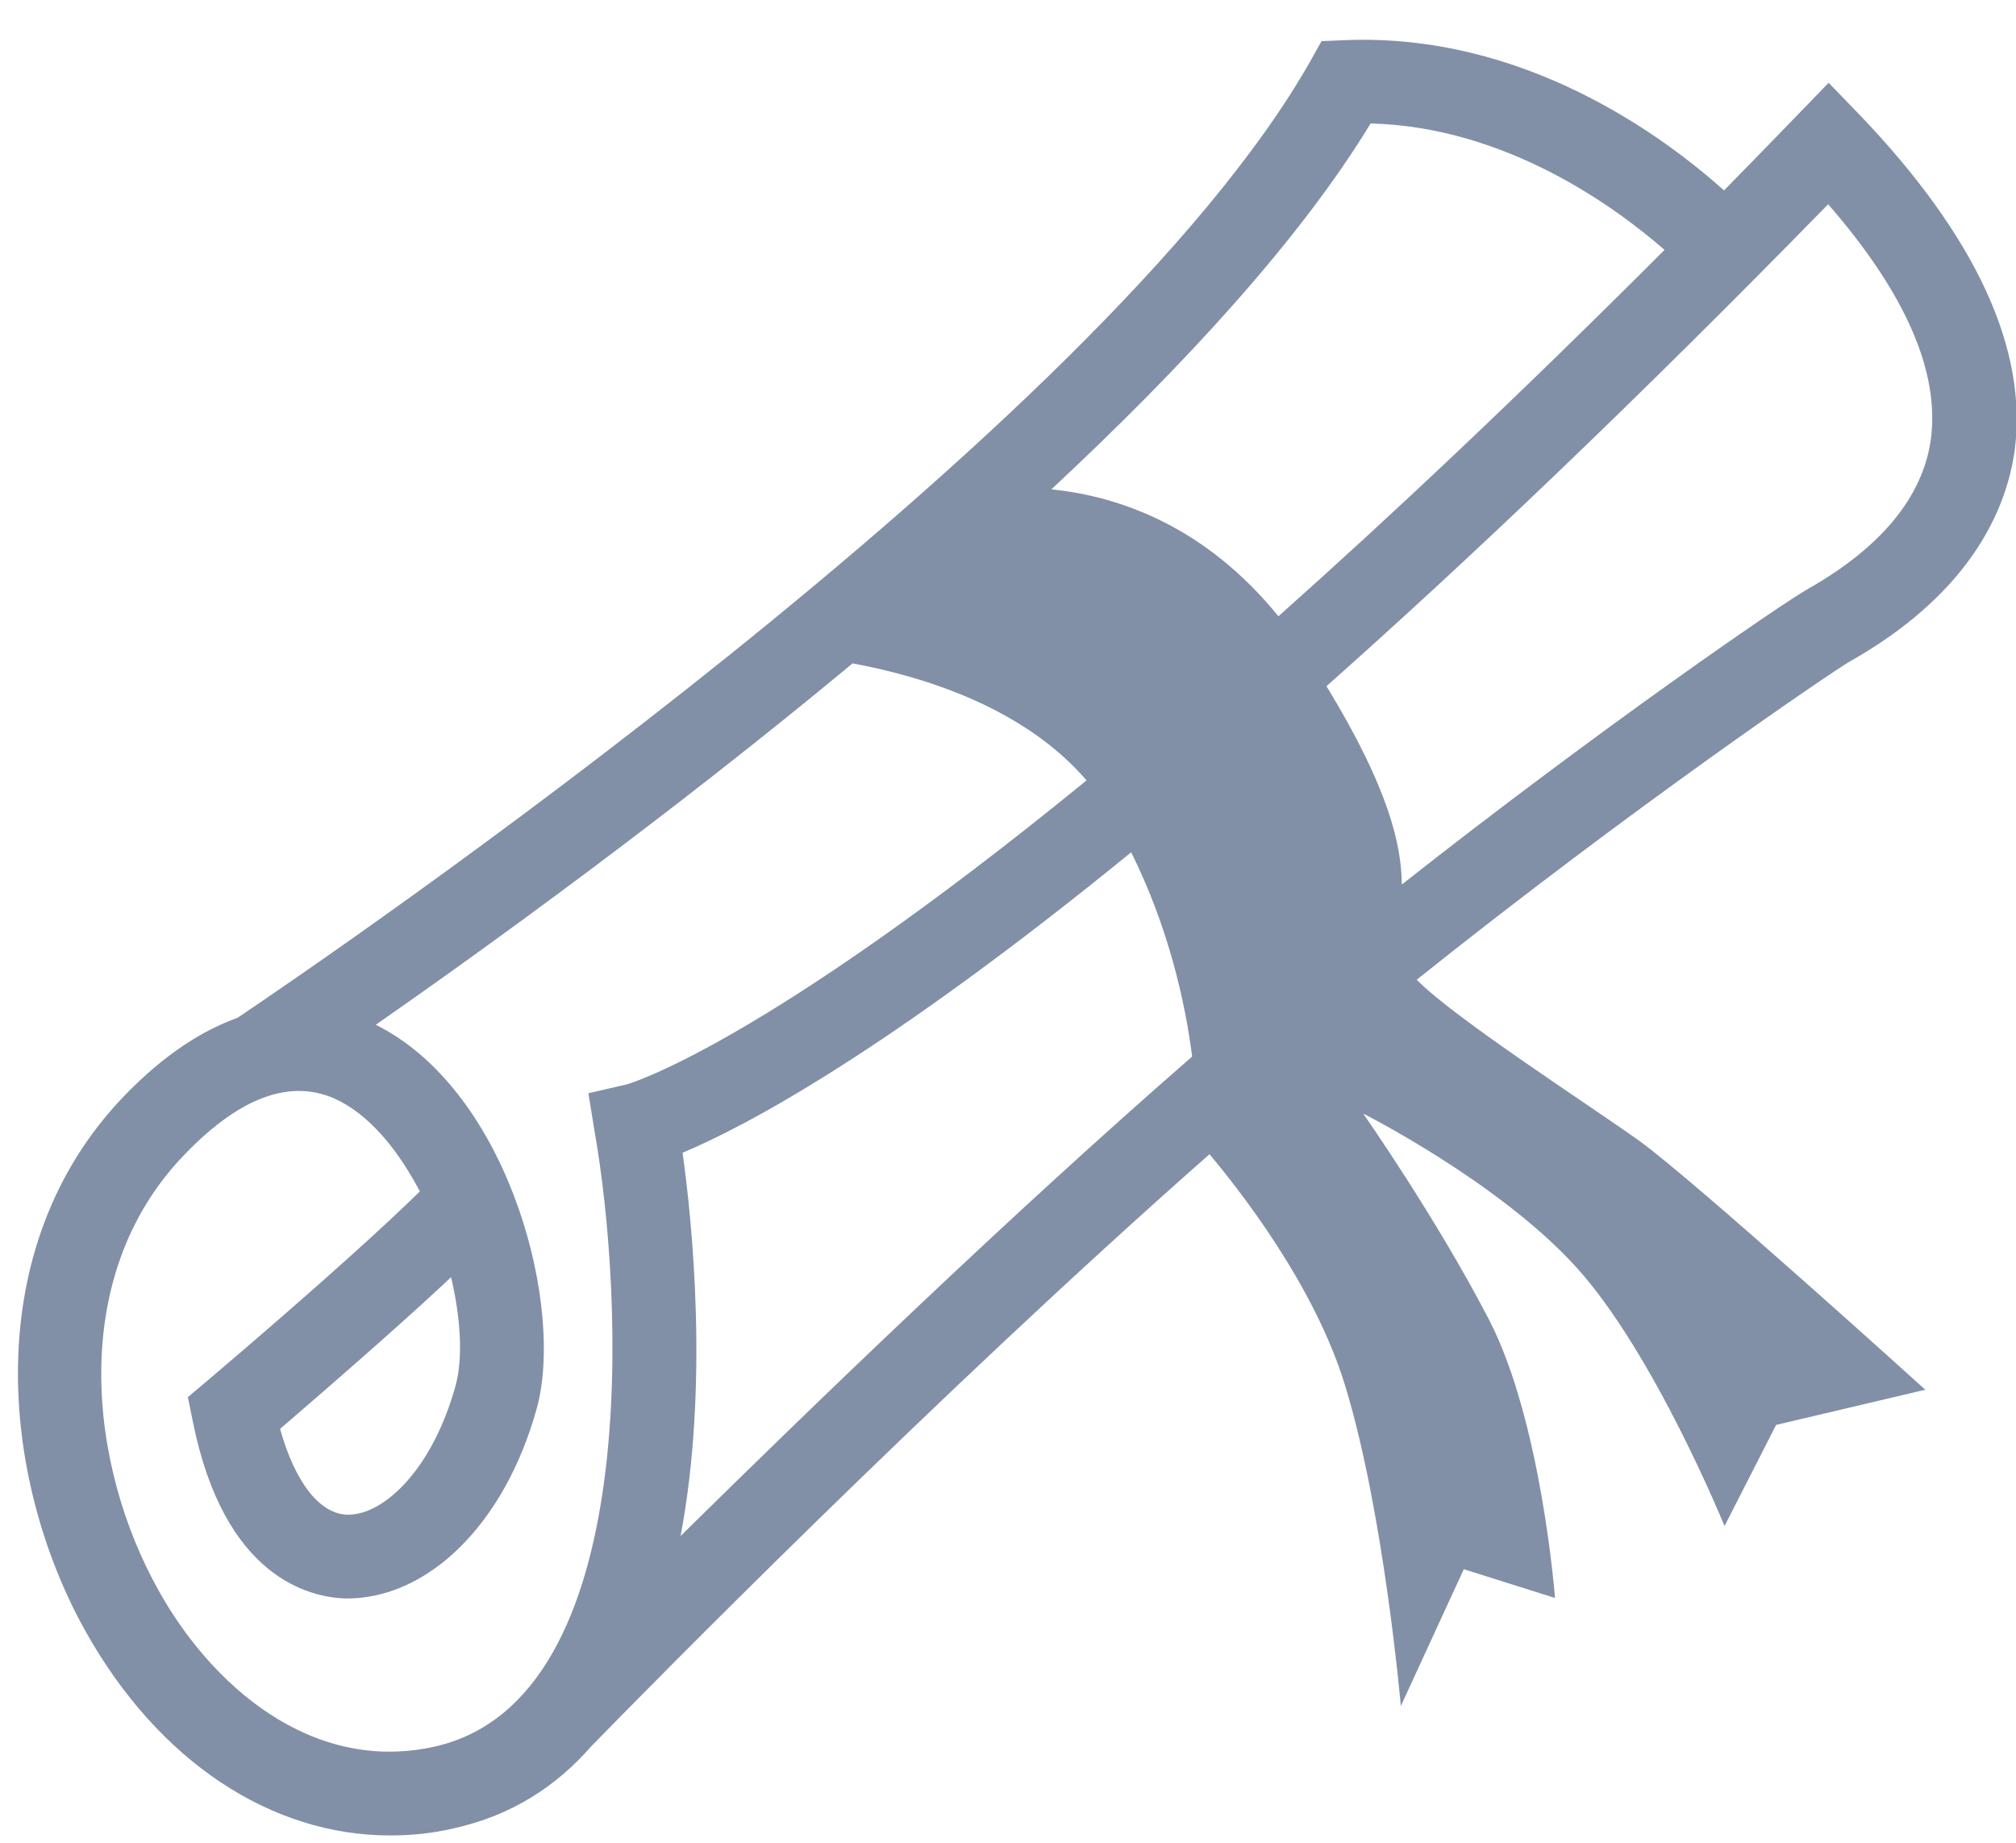 <?xml version="1.0" encoding="utf-8"?>
<!-- Generator: Adobe Illustrator 25.3.0, SVG Export Plug-In . SVG Version: 6.00 Build 0)  -->
<svg version="1.1" id="Capa_1" xmlns="http://www.w3.org/2000/svg" xmlns:xlink="http://www.w3.org/1999/xlink" x="0px" y="0px"
	 viewBox="0 0 406.7 371.7" style="enable-background:new 0 0 406.7 371.7;" xml:space="preserve">
<style type="text/css">
	.st0{fill:#8190A7;}
</style>
<g>
	<path class="st0" d="M375,23l-6.1-6.3l-6.1,6.3c-5.1,5.3-10.1,10.4-15,15.4c-12.1-10.8-40.2-31.8-76.5-30.3l-4.7,0.2l-2.3,4.1
		C222.2,86.7,66.2,193,47.9,205.3c-7,2.5-14.7,7.3-22.9,15.8c-29.6,30.8-24.8,77.5-7.7,108c14.7,26.2,37.4,41.1,61.4,41.1
		c4.2,0,8.4-0.4,12.7-1.4c11.8-2.6,20.8-8.5,27.8-16.5c11.6-11.9,69.5-70.8,124.8-119.5c5.7,6.8,21.2,26.3,27.4,46.8
		c7.8,25.5,11.2,64.5,11.2,64.5l12.7-27.6l18.4,5.8c0,0-2.7-35.6-13.3-56.1c-10.6-20.5-25.4-41.6-25.4-41.6s27.4,13.8,43,31
		c15.7,17.3,29.9,52.2,29.9,52.2l10.4-20.4l30.1-7.1c0,0-46.6-42.2-57.7-50.2c-9.9-7.1-37.4-24.8-44.9-32.5
		c43.7-34.9,83.9-62.2,87.4-64.2c19.3-10.9,30.7-25.5,33.2-42.3C409.2,70.6,398.7,47.7,375,23z M120,228.5
		c5.5,31.2,10.4,114.3-32.4,123.8c-24.9,5.5-45.1-12.6-55.6-31.5c-14.1-25.1-18.5-63.4,5.2-87.9c11.8-12.3,22.6-15.8,32.1-10.4
		c6.2,3.5,11.4,10.2,15.4,17.8c-6.1,6-19.1,18-43,38.3l-3.8,3.2l1,4.9c6.3,31.5,23.5,35.4,30.6,35.7c16.6,0.3,32.3-14.8,38.8-38.4
		c5.5-20-5.1-61.9-30.6-76.3c-0.6-0.3-1.2-0.7-1.9-1c22.1-15.4,59.1-42.1,96.2-72.9c15.1,2.8,34.8,9.2,47.2,23.6
		c-65.8,53.7-92.4,61.2-92.7,61.3l-7.8,1.8L120,228.5z M91,257.6c2,8.5,2.4,16.5,0.9,21.9c-4.7,17-14.5,26-21.6,26
		c-0.1,0-0.2,0-0.3,0c-5.6-0.2-10.5-6.6-13.5-17.3C73,274,84,264.2,91,257.6z M137.3,309.8c5.7-30.1,2.4-63,0.4-77.3
		c12.4-5.2,40.7-20,90.5-60.6c7.6,15.3,10.9,30.3,12.3,41.2C203.4,245.4,164.1,283.4,137.3,309.8z M212.1,98.7
		c26.6-24.8,50.2-50.4,64.4-73.8c27.3,0.7,49.3,16.8,59.3,25.5c-29.4,29.4-55.3,53.8-77.9,73.9C243.2,106.2,225.9,100.1,212.1,98.7z
		 M389.5,88.8c-1.7,11.5-10,21.6-24.8,30c-5.3,3-41.9,28.1-81.9,59.6c-0.1-7.8-2.4-19-15.2-40c28.5-25.3,62-57.1,101.2-97.2
		C384.5,59.2,391.4,75.2,389.5,88.8z"/>
</g>
</svg>
